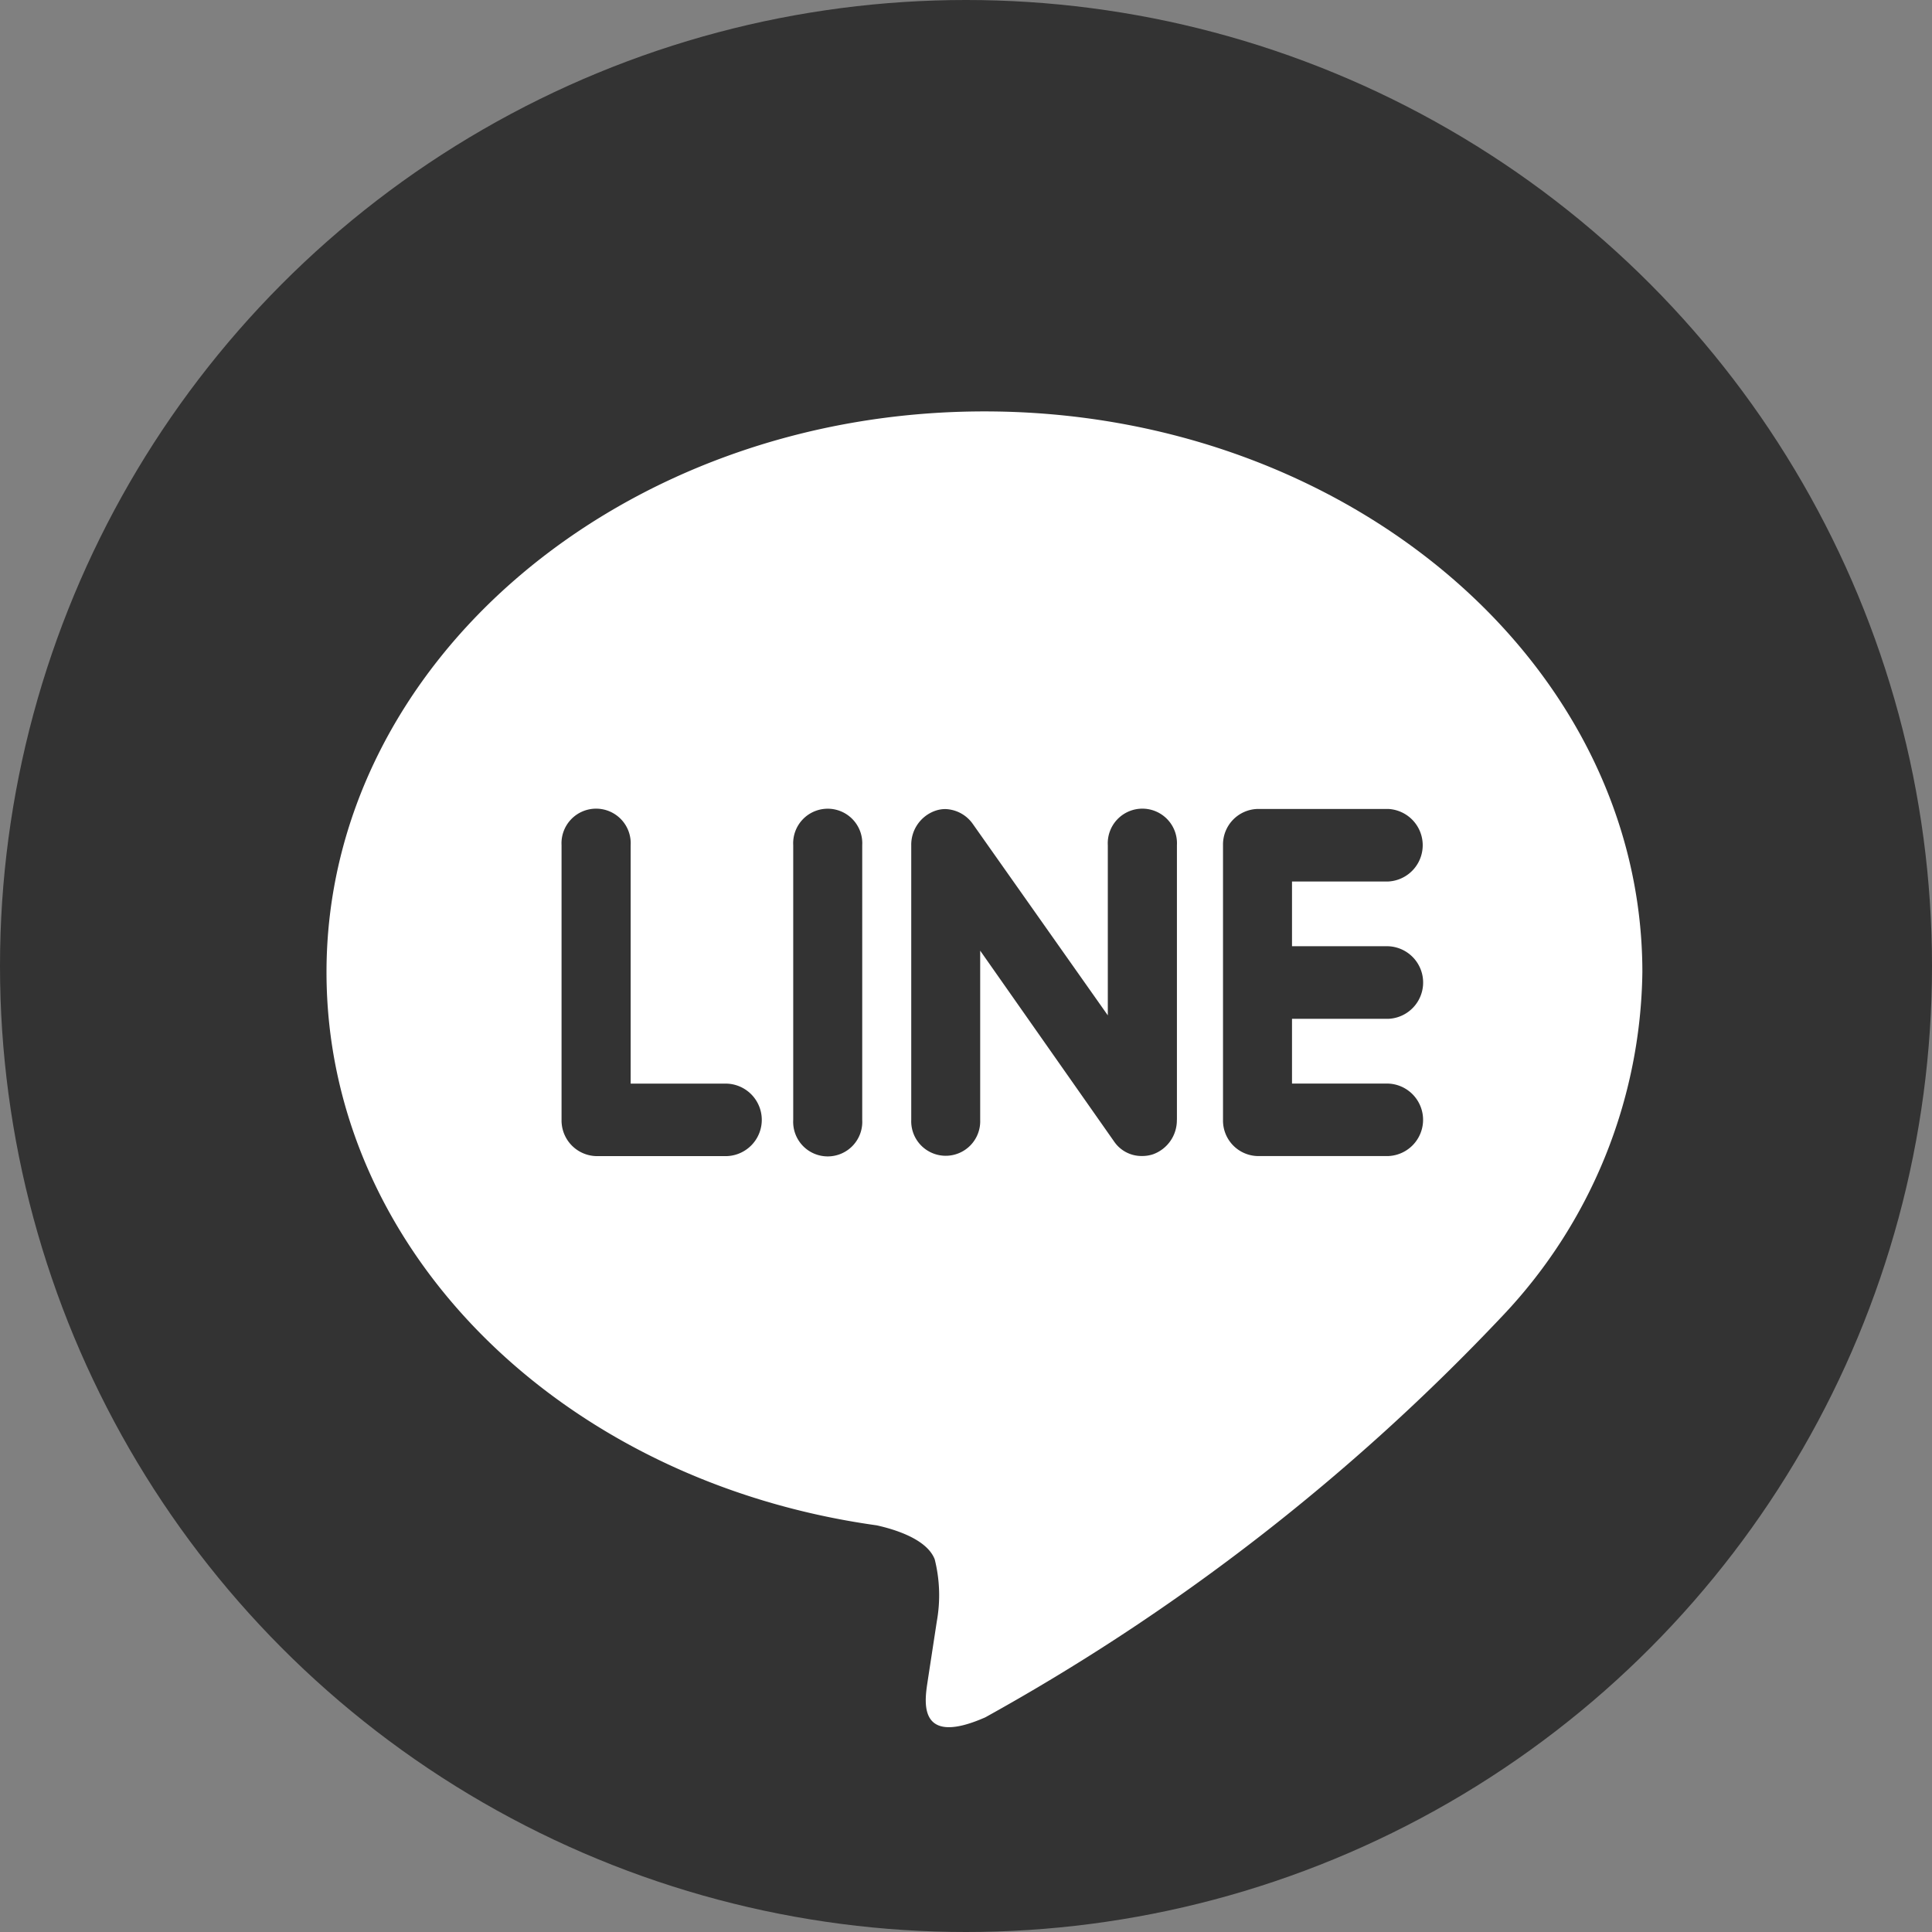 <svg xmlns="http://www.w3.org/2000/svg" width="35" height="35" viewBox="0 0 35 35">
  <rect x="0" y="0" width="35" height="35" fill="#808080" stroke="none"/>
  <g id="Group_13" data-name="Group 13" transform="translate(0.173)">
    <circle id="Ellipse_1" data-name="Ellipse 1" cx="17.5" cy="17.5" r="17.5" transform="translate(-0.173 0)" fill="#333"/>
    <path id="Icon_simple-line" data-name="Icon simple-line" d="M19.234,10.548a.658.658,0,0,1,0,1.315H17.491v1.173h1.743a.657.657,0,0,1,0,1.313h-2.37a.643.643,0,0,1-.623-.656V8.718a.644.644,0,0,1,.626-.657h2.37a.658.658,0,0,1,0,1.314H17.491v1.173h1.743Zm-3.829,3.146a.654.654,0,0,1-.429.622.614.614,0,0,1-.2.032.6.6,0,0,1-.507-.261l-2.427-3.459v3.066a.625.625,0,1,1-1.249,0V8.718a.652.652,0,0,1,.427-.621.553.553,0,0,1,.193-.034.633.633,0,0,1,.492.265L14.154,11.8V8.718a.627.627,0,1,1,1.252,0v4.976Zm-5.7,0a.626.626,0,1,1-1.25,0V8.718a.626.626,0,1,1,1.25,0Zm-2.449.656H4.884a.646.646,0,0,1-.626-.656V8.718a.627.627,0,1,1,1.252,0v4.319H7.254a.657.657,0,0,1,0,1.313m16.584-3.331c0-5.6-5.349-10.16-11.919-10.16S0,5.417,0,11.018c0,5.018,4.241,9.222,9.967,10.021.388.086.917.269,1.051.615a2.672,2.672,0,0,1,.038,1.126l-.163,1.064c-.045.314-.238,1.237,1.042.673a38.564,38.564,0,0,0,9.372-7.275,9.223,9.223,0,0,0,2.531-6.224" transform="translate(5.742 6.594)" fill="#fff"/>
  </g>
</svg>
